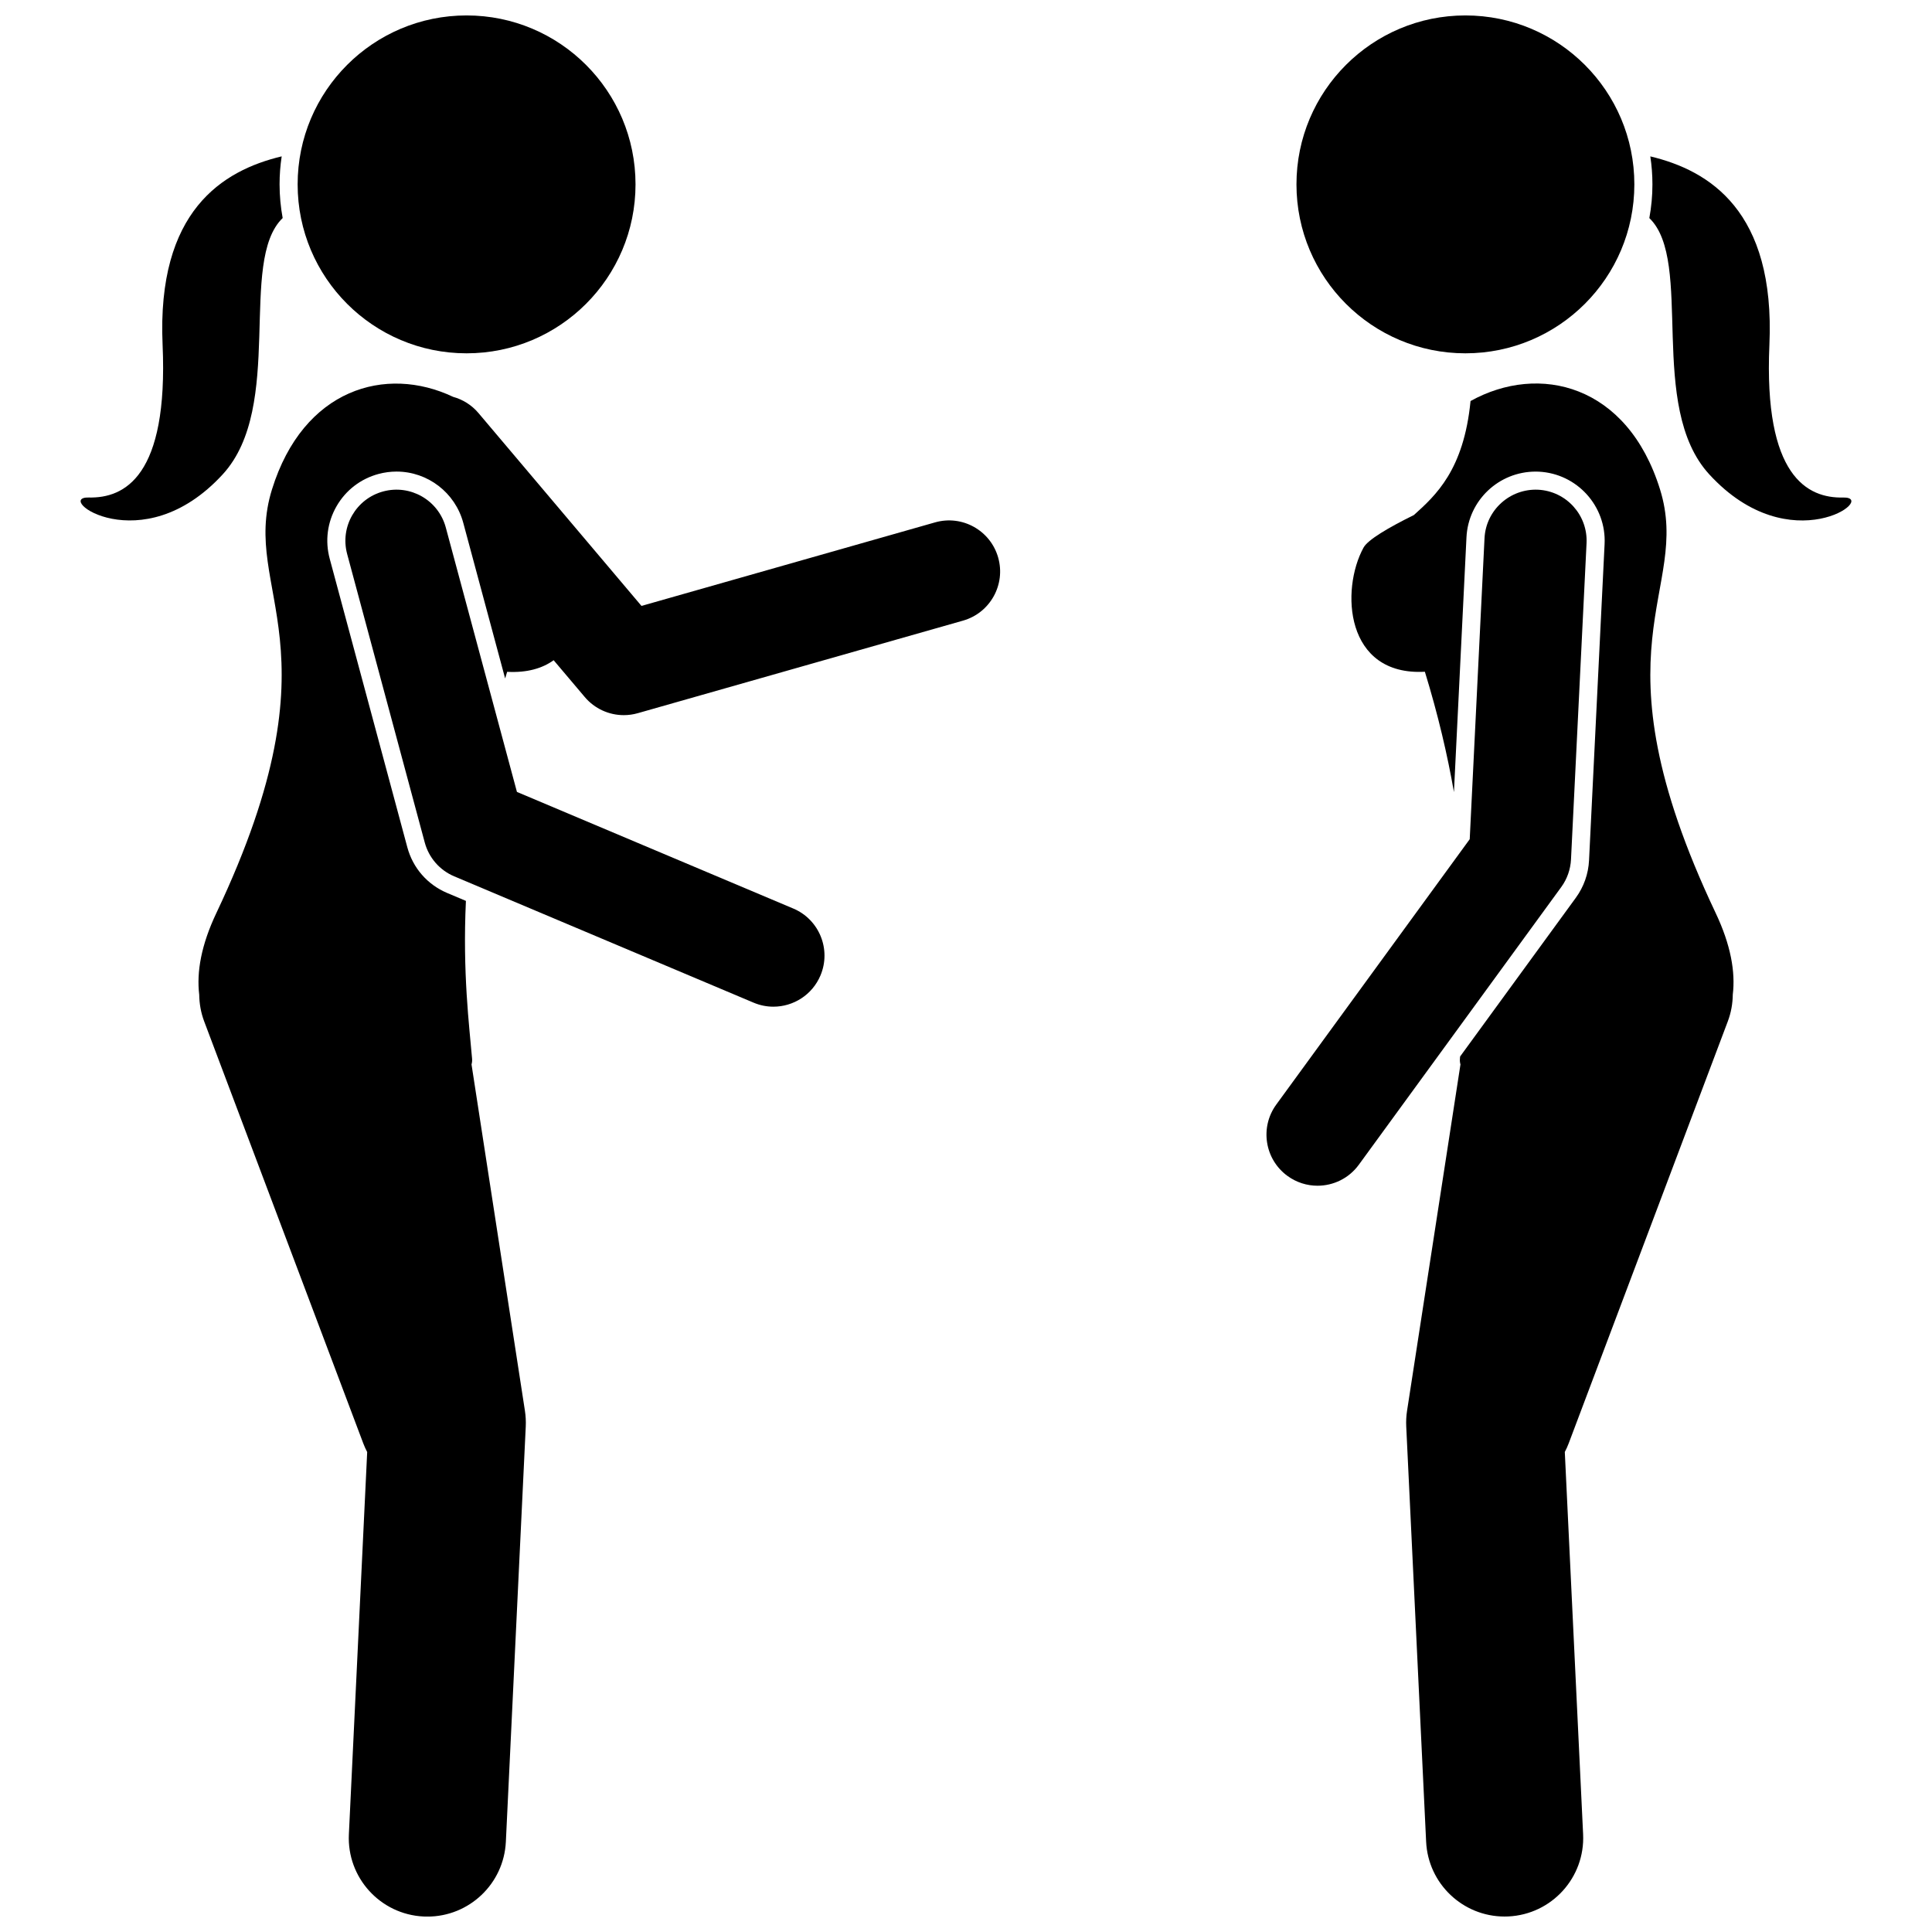 <?xml version="1.0" encoding="UTF-8"?>
<!-- Uploaded to: SVG Repo, www.svgrepo.com, Generator: SVG Repo Mixer Tools -->
<svg width="800px" height="800px" version="1.1" viewBox="144 144 512 512" xmlns="http://www.w3.org/2000/svg">
 <defs>
  <clipPath id="d">
   <path d="m196 245h214v406.9h-214z"/>
  </clipPath>
  <clipPath id="c">
   <path d="m222 148.09h91v89.906h-91z"/>
  </clipPath>
  <clipPath id="b">
   <path d="m502 245h102v406.9h-102z"/>
  </clipPath>
  <clipPath id="a">
   <path d="m487 148.09h91v89.906h-91z"/>
  </clipPath>
 </defs>
 <g clip-path="url(#d)">
  <path d="m268.96 426.09c0.141-0.496 0.191-1.012 0.145-1.539-0.738-8.641-2.531-22.727-1.633-41.805l-4.961-2.094c-5.242-2.211-9.094-6.629-10.57-12.125l-20.566-76.465c-1.273-4.727-0.625-9.664 1.816-13.906s6.391-7.277 11.121-8.551c1.559-0.418 3.168-0.633 4.773-0.633 8.262 0 15.527 5.578 17.68 13.566l11.102 41.262c0.176-0.586 0.352-1.172 0.531-1.762 5.293 0.289 9.332-0.922 12.324-3.074l8.246 9.754c2.609 3.09 6.414 4.801 10.336 4.801 1.234 0 2.481-0.168 3.707-0.516l86.199-24.531c7.188-2.047 11.359-9.535 9.312-16.723-2.047-7.188-9.531-11.363-16.723-9.312l-77.801 22.137-43.191-51.102c-1.828-2.164-4.191-3.606-6.731-4.305-17.82-8.449-39.695-2.176-47.996 24.527-8.508 27.344 18.977 41.121-14.746 112.27-4.012 8.461-5.269 15.621-4.539 21.645 0.031 2.356 0.438 4.742 1.316 7.07l42.18 111.88c0.293 0.781 0.645 1.523 1.016 2.246l-4.852 101.29c-0.551 11.488 8.316 21.246 19.805 21.797 0.34 0.016 0.676 0.023 1.012 0.023 11.043 0 20.25-8.68 20.785-19.828l5.273-110.04c0.066-1.395-0.008-2.789-0.219-4.172z"/>
 </g>
 <path d="m262.14 283.79c-1.941-7.219-9.359-11.5-16.586-9.555-7.219 1.941-11.496 9.367-9.555 16.586l20.57 76.469c1.082 4.027 3.965 7.332 7.809 8.953l79.32 33.469c1.719 0.727 3.5 1.07 5.258 1.07 5.277 0 10.297-3.109 12.477-8.277 2.906-6.887-0.32-14.828-7.207-17.734l-73.23-30.902z"/>
 <path d="m218.09 192.86c0-2.523 0.191-5 0.559-7.422-15.629 3.738-33.137 14.445-31.559 49.945 1.547 34.891-10.109 40.684-19.566 40.461-9.457-0.223 13.988 17.285 35.492-6.125 16.57-18.035 3.992-56.461 15.895-67.934-0.531-2.894-0.82-5.875-0.82-8.926z"/>
 <g clip-path="url(#c)">
  <path d="m312.42 192.86c0 24.727-20.047 44.773-44.773 44.773-24.727 0-44.77-20.047-44.77-44.773 0-24.727 20.043-44.77 44.77-44.77 24.727 0 44.773 20.043 44.773 44.77"/>
 </g>
 <g clip-path="url(#b)">
  <path d="m532.63 286.4c0.477-9.77 8.539-17.422 18.348-17.422 0.277 0 0.555 0.008 0.832 0.02 10.113 0.5 17.922 9.113 17.422 19.207l-4.121 83.805c-0.176 3.578-1.383 6.996-3.492 9.895l-30.676 42.078c-0.016 0.188-0.035 0.391-0.051 0.57-0.047 0.527 0.004 1.039 0.145 1.535l-14.152 91.773c-0.215 1.379-0.285 2.777-0.219 4.172l5.273 110.04c0.531 11.148 9.742 19.828 20.785 19.828 0.336 0 0.672-0.008 1.012-0.023 11.488-0.551 20.355-10.309 19.805-21.797l-4.852-101.29c0.375-0.723 0.723-1.465 1.016-2.246l42.184-111.88c0.879-2.332 1.289-4.723 1.316-7.078 0.727-6.019-0.531-13.18-4.539-21.637-33.723-71.141-6.238-84.918-14.746-112.27-8.648-27.816-32.031-33.477-50.211-23.402-1.793 18.344-9.289 25.055-15.008 30.211-6.766 3.344-12.207 6.543-13.352 8.637-6.098 11.141-4.953 34.047 16.258 32.895 3.516 11.449 5.992 22.09 7.703 31.898z"/>
 </g>
 <path d="m485.19 455.63c2.406 1.754 5.195 2.598 7.965 2.598 4.176 0 8.301-1.93 10.949-5.562l53.645-73.59c1.555-2.133 2.449-4.672 2.582-7.309l4.121-83.805c0.367-7.469-5.387-13.816-12.855-14.184-7.438-0.332-13.816 5.391-14.184 12.855l-3.922 79.762-51.266 70.324c-4.402 6.043-3.074 14.508 2.965 18.91z"/>
 <path d="m581.09 201.79c11.902 11.473-0.672 49.898 15.895 67.934 21.508 23.41 44.949 5.902 35.492 6.125-9.457 0.223-21.113-5.57-19.566-40.461 1.574-35.504-15.93-46.211-31.559-49.945 0.367 2.422 0.559 4.898 0.559 7.422 0.004 3.047-0.289 6.027-0.82 8.926z"/>
 <g clip-path="url(#a)">
  <path d="m577.12 192.86c0 24.727-20.047 44.773-44.773 44.773-24.727 0-44.77-20.047-44.77-44.773 0-24.727 20.043-44.77 44.77-44.77 24.727 0 44.773 20.043 44.773 44.77"/>
 </g>
</svg>